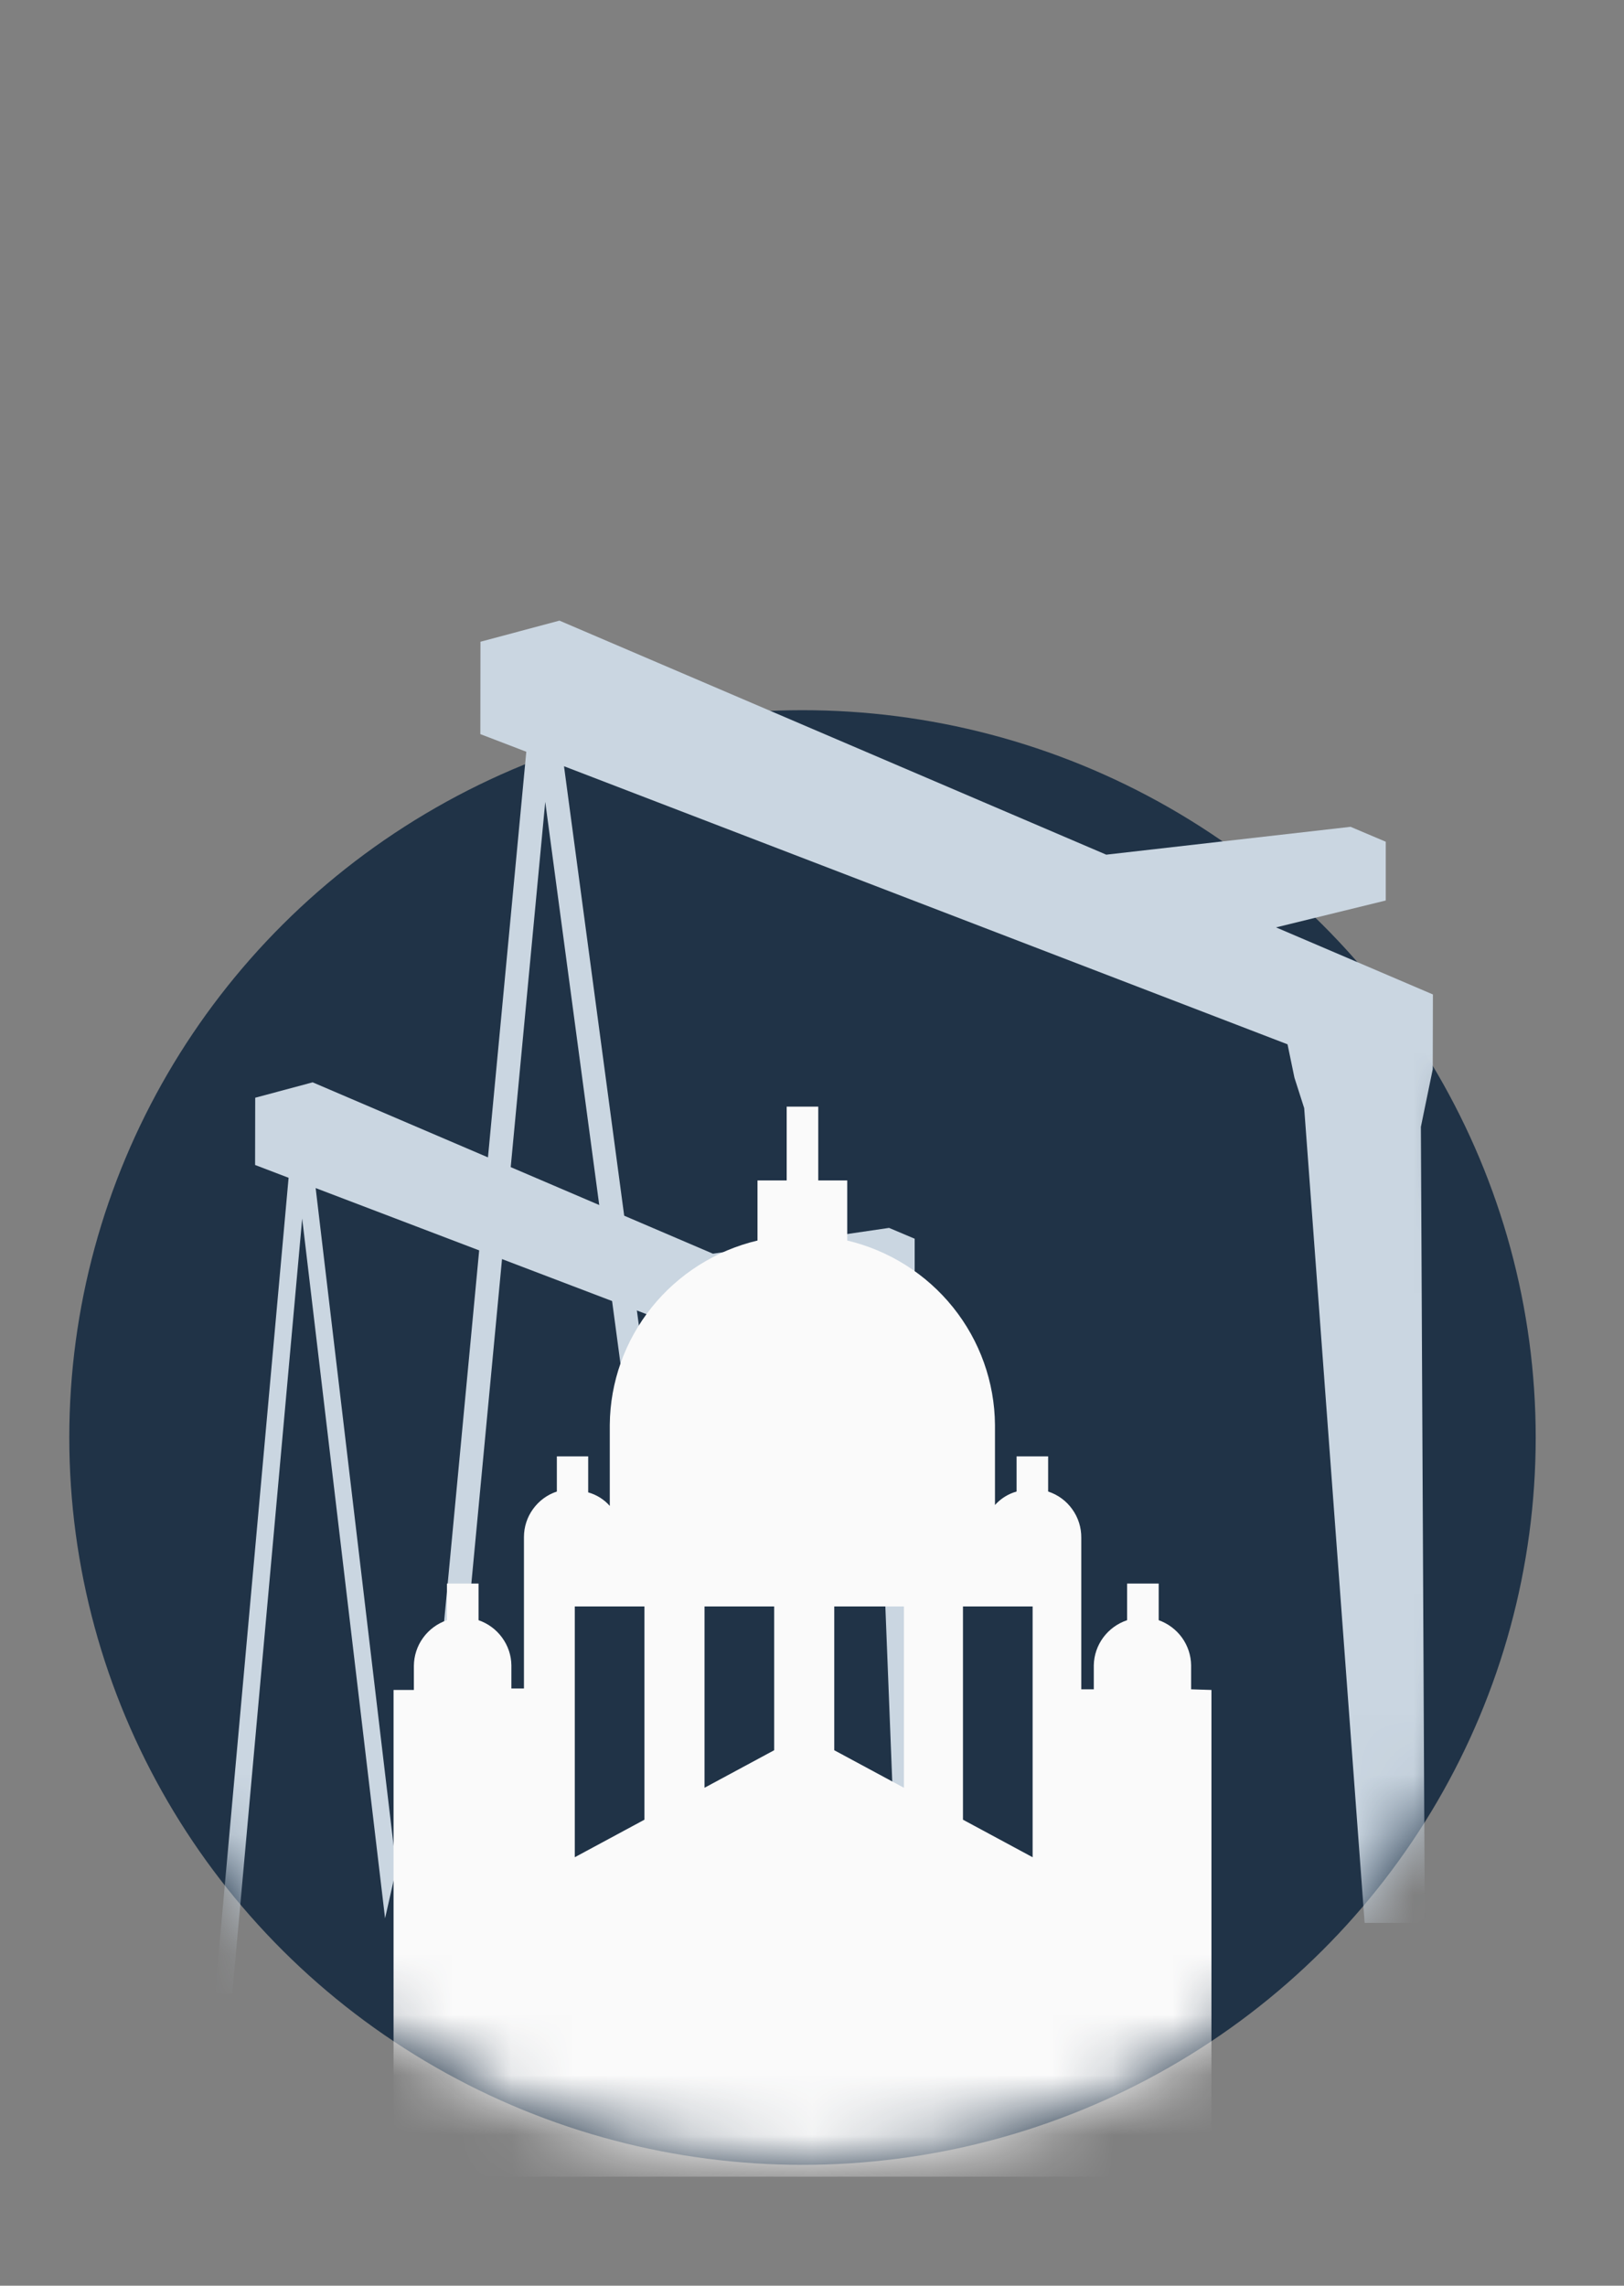 <svg width="27" height="38" viewBox="0 0 27 38" fill="none" xmlns="http://www.w3.org/2000/svg">
<rect x="0" y="0" width="27" height="38" fill="#808080" stroke="none"/>
<ellipse cx="13.342" cy="23.899" rx="12.19" ry="12.092" fill="#203347"/>
<mask id="mask0_63_116974" style="mask-type:alpha" maskUnits="userSpaceOnUse" x="1" y="5" width="25" height="31">
<path fill-rule="evenodd" clip-rule="evenodd" d="M25.532 5.034H1.152V18.334H2.517C1.645 20 1.152 21.892 1.152 23.899C1.152 30.577 6.61 35.991 13.342 35.991C20.075 35.991 25.532 30.577 25.532 23.899C25.532 21.892 25.039 20 24.167 18.334H25.532V5.034Z" fill="#C4C4C4"/>
</mask>
<g mask="url(#mask0_63_116974)">
<path d="M15.777 22.522L13.877 21.71L15.207 21.383V20.594L14.781 20.414L11.853 20.843L5.198 17.994L4.243 18.25L4.241 19.368L4.798 19.581L3.574 33.15H3.861L5.024 20.259L6.402 31.892L6.589 31.065L5.248 19.752L14.401 23.24L14.486 23.645L14.614 24.025L14.949 32.54L15.507 32.604L15.679 32.624L15.631 24.126L15.775 23.428L15.777 22.522Z" fill="#CAD6E1"/>
<path d="M23.823 16.533L21.215 15.418L23.039 14.971V13.994L22.454 13.746L18.392 14.209L9.301 10.318L7.988 10.669L7.986 12.205L8.75 12.498L6.91 31.969H7.303L9.065 13.331L11.49 31.439L11.877 31.409L9.377 12.739L21.406 17.362L21.521 17.917L21.683 18.423L22.688 31.969H23.688L23.623 18.735L23.82 17.777L23.823 16.533Z" fill="#CAD6E1"/>
<path d="M19.803 28.085V27.685C19.801 27.521 19.748 27.361 19.652 27.227C19.555 27.093 19.42 26.992 19.264 26.936V26.327H18.739V26.936C18.58 26.989 18.441 27.09 18.342 27.224C18.243 27.358 18.188 27.519 18.185 27.685V28.085H17.977V25.966V25.567C17.979 25.397 17.927 25.231 17.828 25.093C17.73 24.954 17.589 24.85 17.426 24.797V24.212H16.901V24.797C16.762 24.836 16.638 24.914 16.542 25.021V23.687C16.536 22.978 16.291 22.291 15.846 21.736C15.401 21.181 14.781 20.789 14.086 20.624V19.625H13.604V18.398H13.079V19.625H12.594V20.624C11.899 20.789 11.279 21.181 10.834 21.736C10.389 22.291 10.144 22.978 10.138 23.687V25.036C10.043 24.928 9.918 24.85 9.779 24.811V24.212H9.258V24.797C9.098 24.85 8.96 24.952 8.862 25.088C8.764 25.223 8.711 25.386 8.711 25.553V25.952V28.071H8.502V27.685C8.5 27.52 8.446 27.36 8.348 27.226C8.25 27.091 8.114 26.991 7.956 26.936V26.327H7.431V26.936C7.271 26.991 7.132 27.093 7.034 27.229C6.935 27.365 6.882 27.529 6.881 27.696V28.096H6.543V36.188H20.141V28.096L19.803 28.085ZM9.556 30.877V26.708H10.714V30.253L9.556 30.877ZM11.713 29.722V26.708H12.871V29.098L11.713 29.722ZM13.87 29.098V26.708H15.028V29.722L13.87 29.098ZM16.01 30.253V26.708H17.168V30.877L16.01 30.253Z" fill="#FAFAFA"/>
</g>
</svg>
